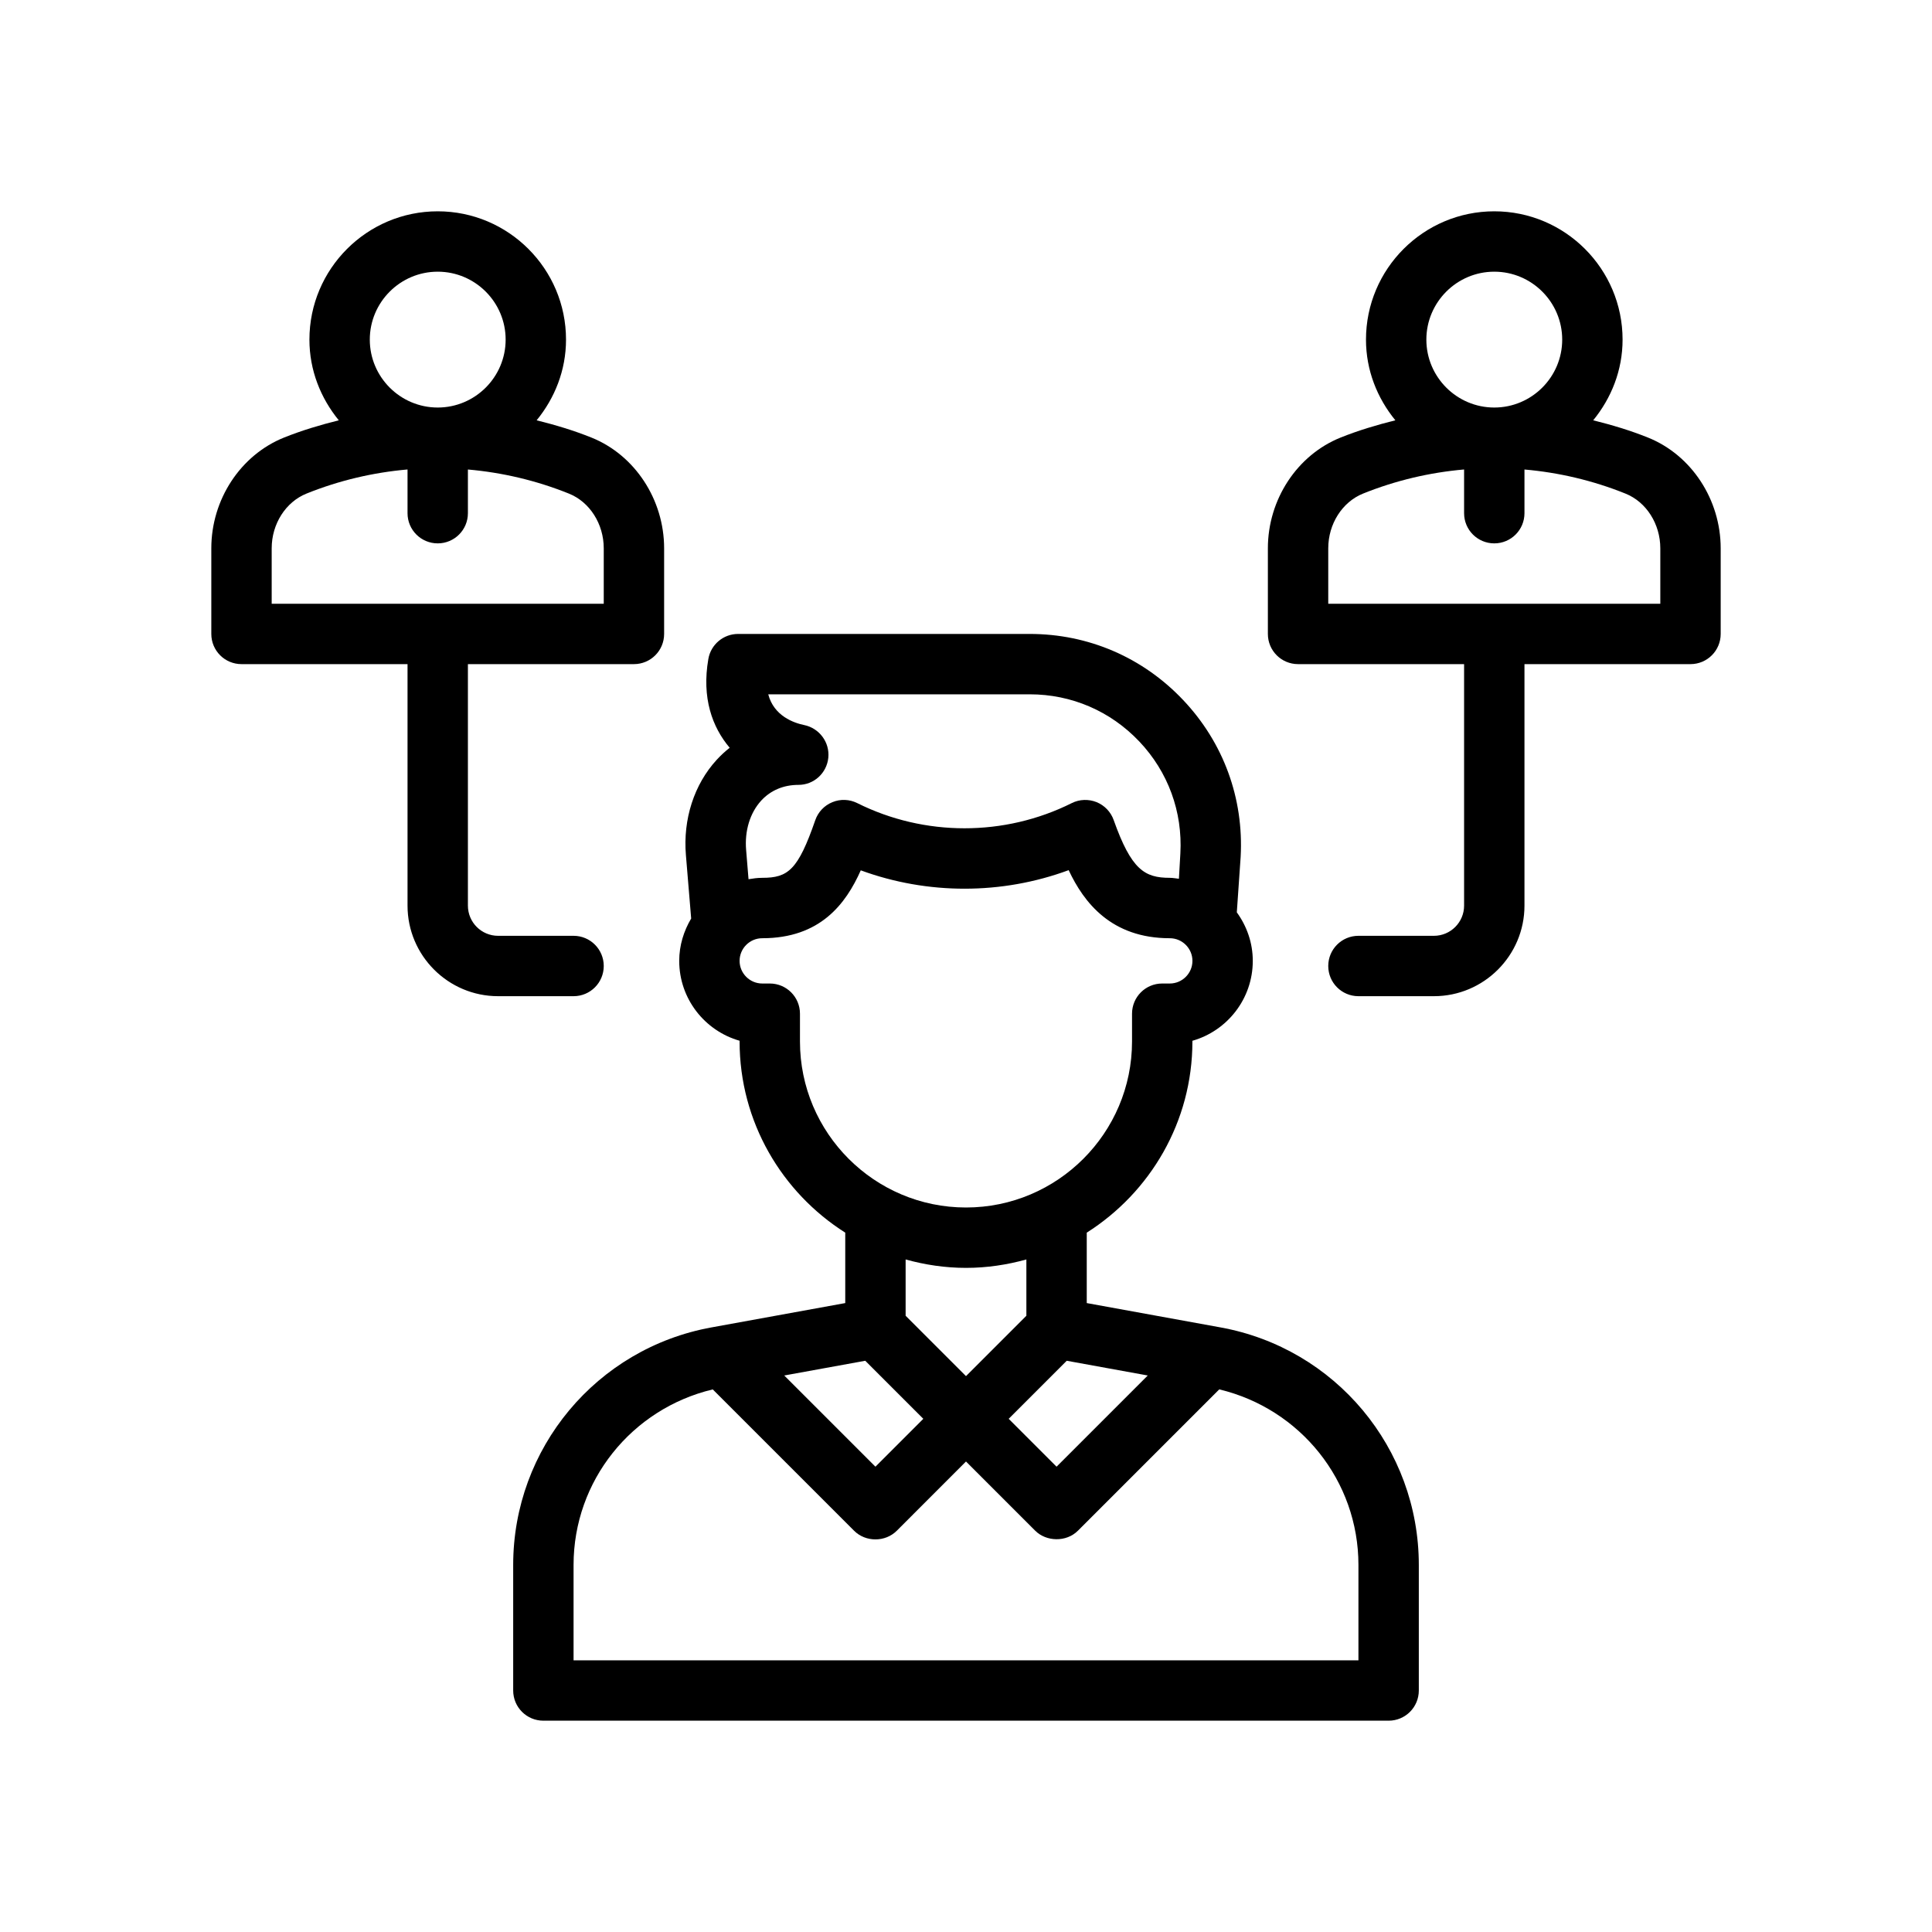 <svg xmlns="http://www.w3.org/2000/svg" enable-background="new 0 0 64 64" viewBox="0 0 64 64"><g><path d="M40.431 43.972L36 43.166v-2.333c2.099-1.331 3.5-3.669 3.5-6.333v-.023c1.153-.328 2-1.39 2-2.646 0-.602-.2-1.155-.529-1.608l.127-1.836c.107-1.94-.568-3.785-1.903-5.196C37.858 21.777 36.053 21 34.11 21H24.45c-.486 0-.902.35-.985.829-.224 1.287.128 2.259.707 2.942-.152.119-.296.252-.429.397-.75.816-1.122 1.971-1.021 3.162l.174 2.097C22.651 30.84 22.5 31.316 22.5 31.83c0 1.257.847 2.318 2 2.646V34.5c0 2.664 1.401 5.003 3.5 6.333v2.333l-4.431.806C19.763 44.663 17 47.974 17 51.842V56c0 .553.447 1 1 1h28c.553 0 1-.447 1-1v-4.158C47 47.974 44.237 44.663 40.431 43.972zM38.021 45.565L35 48.586 33.414 47l1.923-1.923L38.021 45.565zM32 45.586l-2-2v-1.865C30.638 41.898 31.307 42 32 42s1.362-.102 2-.279v1.865L32 45.586zM25.216 26.521C25.529 26.181 25.956 26 26.45 26c.514 0 .938-.39.989-.9s-.298-.979-.801-1.082C26.302 23.949 25.638 23.723 25.449 23h8.661c1.388 0 2.677.556 3.631 1.563s1.437 2.326 1.36 3.71l-.048.837c-.101-.011-.2-.031-.304-.031-.831 0-1.272-.266-1.857-1.914-.096-.271-.303-.486-.568-.594-.265-.105-.564-.096-.821.033-2.226 1.113-4.882 1.111-7.105 0-.258-.129-.558-.141-.824-.031-.267.108-.474.326-.568.599-.573 1.657-.906 1.907-1.755 1.907-.156 0-.306.021-.455.046l-.079-.961C24.661 27.526 24.844 26.927 25.216 26.521zM26.5 34.5v-.92c0-.553-.447-1-1-1h-.25c-.413 0-.75-.337-.75-.75s.337-.75.75-.75c1.919 0 2.769-1.136 3.264-2.249 2.215.812 4.672.812 6.887-.006.503 1.071 1.41 2.255 3.35 2.255.413 0 .75.337.75.75s-.337.75-.75.75H38.5c-.553 0-1 .447-1 1V34.5c0 3.032-2.468 5.5-5.5 5.5S26.5 37.532 26.5 34.5zM28.663 45.077L30.586 47 29 48.586l-3.021-3.021L28.663 45.077zM45 55H19v-3.158c0-2.79 1.925-5.175 4.611-5.816 0 0 4.66 4.66 4.682 4.682.383.383 1.033.381 1.414 0L32 48.414c0 0 2.285 2.285 2.293 2.293.365.365 1.028.386 1.414 0l4.682-4.682C43.075 46.667 45 49.051 45 51.842V55zM54.594 14.496c-.595-.24-1.203-.42-1.817-.573C53.376 13.19 53.75 12.268 53.75 11.25 53.75 8.906 51.844 7 49.5 7s-4.25 1.906-4.25 4.25c0 1.018.374 1.94.973 2.673-.613.153-1.222.334-1.817.573C42.967 15.075 42 16.549 42 18.163V21c0 .553.447 1 1 1h5.5v8c0 .552-.448 1-1 1H45c-.553 0-1 .447-1 1s.447 1 1 1h2.5c1.654 0 3-1.346 3-3v-8H56c.553 0 1-.447 1-1v-2.835C57 16.55 56.033 15.075 54.594 14.496zM49.5 9c1.24 0 2.25 1.01 2.25 2.25s-1.01 2.25-2.25 2.25-2.25-1.01-2.25-2.25S48.26 9 49.5 9zM55 20H44v-1.837c0-.806.463-1.534 1.152-1.812 1.085-.437 2.211-.7 3.348-.799V17c0 .553.447 1 1 1s1-.447 1-1v-1.447c1.136.099 2.263.362 3.348.799C54.537 16.629 55 17.357 55 18.165V20zM20 32c0-.553-.447-1-1-1h-2.5c-.552 0-1-.448-1-1v-8H21c.553 0 1-.447 1-1v-2.835c0-1.615-.967-3.09-2.406-3.669-.595-.24-1.203-.42-1.817-.573C18.376 13.19 18.75 12.268 18.75 11.25 18.75 8.906 16.844 7 14.5 7s-4.25 1.906-4.25 4.25c0 1.018.374 1.94.973 2.673-.613.153-1.222.334-1.817.573C7.967 15.075 7 16.549 7 18.163V21c0 .553.447 1 1 1h5.5v8c0 1.654 1.346 3 3 3H19C19.553 33 20 32.553 20 32zM14.5 9c1.24 0 2.25 1.01 2.25 2.25s-1.01 2.25-2.25 2.25-2.25-1.01-2.25-2.25S13.26 9 14.5 9zM9 20v-1.837c0-.806.463-1.534 1.152-1.812 1.085-.437 2.211-.7 3.348-.799V17c0 .553.447 1 1 1s1-.447 1-1v-1.447c1.136.099 2.263.362 3.348.799C19.537 16.629 20 17.357 20 18.165V20H9z"/></g></svg>
